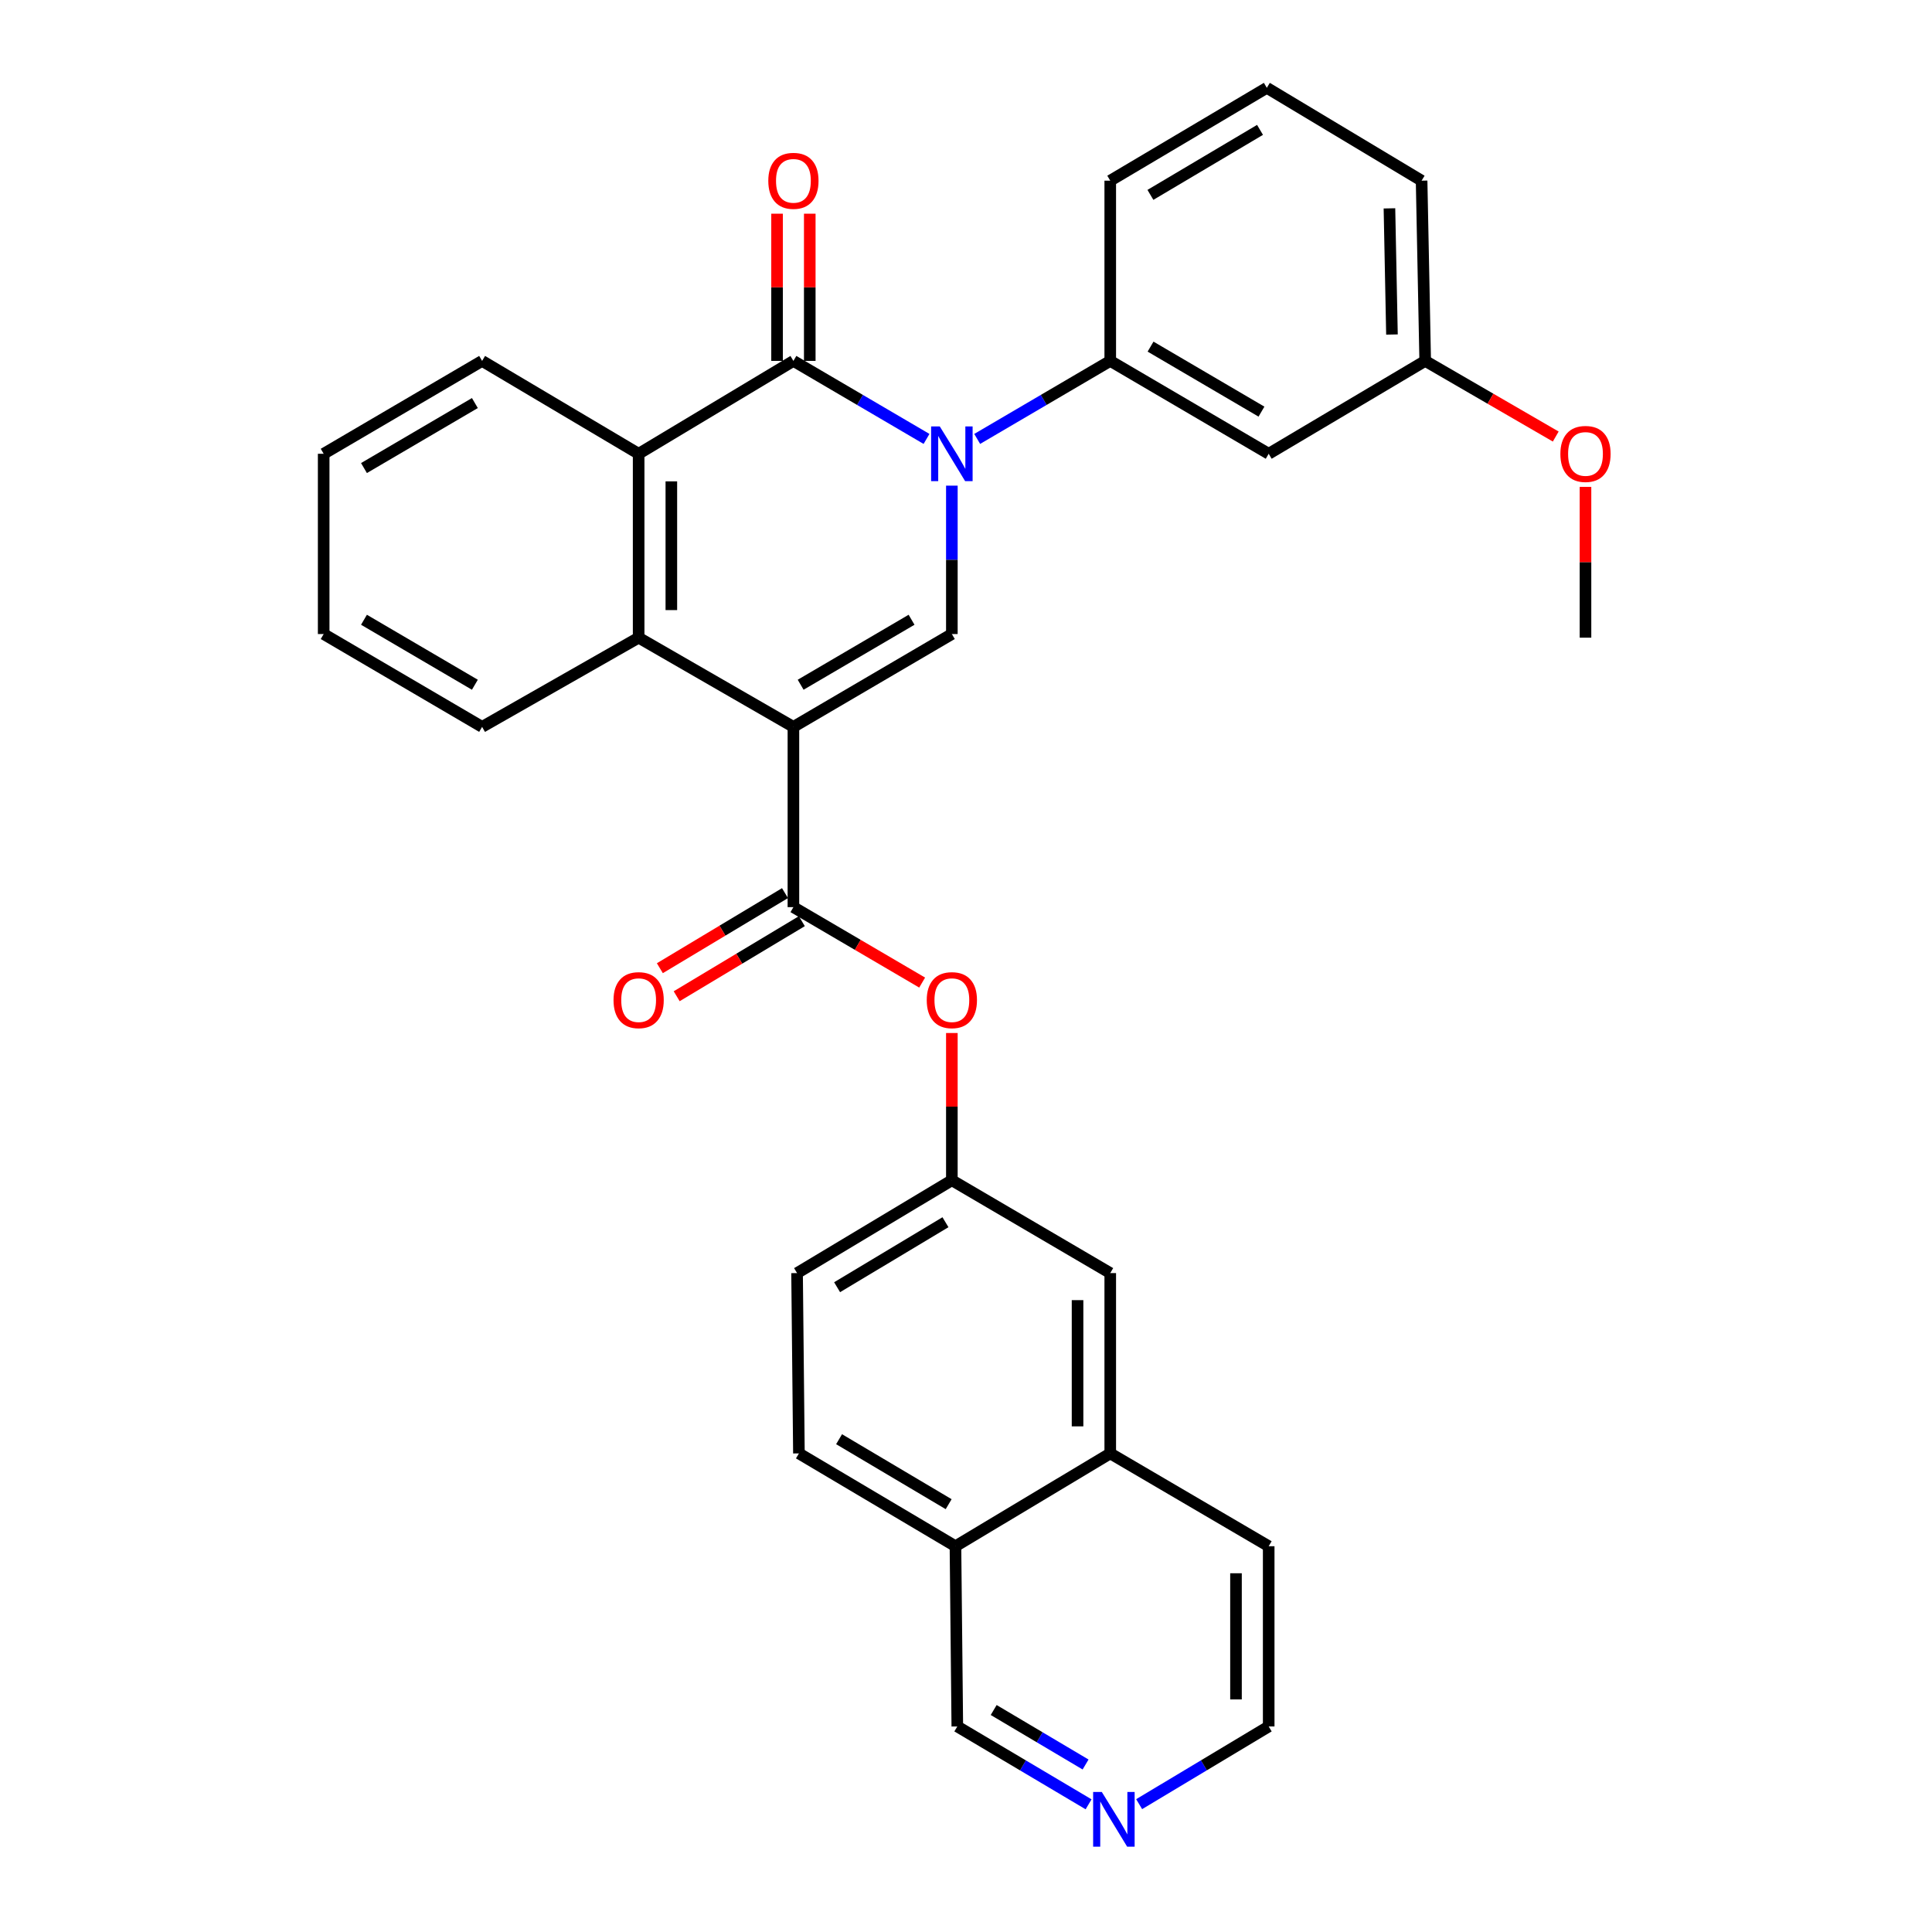 <?xml version='1.0' encoding='iso-8859-1'?>
<svg version='1.1' baseProfile='full'
              xmlns='http://www.w3.org/2000/svg'
                      xmlns:rdkit='http://www.rdkit.org/xml'
                      xmlns:xlink='http://www.w3.org/1999/xlink'
                  xml:space='preserve'
width='1000px' height='1000px' viewBox='0 0 1000 1000'>
<!-- END OF HEADER -->
<rect style='opacity:1.0;fill:#FFFFFF;stroke:none' width='1000' height='1000' x='0' y='0'> </rect>
<path class='bond-2' d='M 410.671,376.234 L 492.682,328.18' style='fill:none;fill-rule:evenodd;stroke:#000000;stroke-width:6px;stroke-linecap:butt;stroke-linejoin:miter;stroke-opacity:1' />
<path class='bond-2' d='M 414.415,354.421 L 471.823,320.784' style='fill:none;fill-rule:evenodd;stroke:#000000;stroke-width:6px;stroke-linecap:butt;stroke-linejoin:miter;stroke-opacity:1' />
<path class='bond-3' d='M 410.671,376.234 L 410.671,469.538' style='fill:none;fill-rule:evenodd;stroke:#000000;stroke-width:6px;stroke-linecap:butt;stroke-linejoin:miter;stroke-opacity:1' />
<path class='bond-4' d='M 410.671,376.234 L 330.56,330.061' style='fill:none;fill-rule:evenodd;stroke:#000000;stroke-width:6px;stroke-linecap:butt;stroke-linejoin:miter;stroke-opacity:1' />
<path class='bond-0' d='M 492.682,251.368 L 492.682,289.774' style='fill:none;fill-rule:evenodd;stroke:#0000FF;stroke-width:6px;stroke-linecap:butt;stroke-linejoin:miter;stroke-opacity:1' />
<path class='bond-0' d='M 492.682,289.774 L 492.682,328.18' style='fill:none;fill-rule:evenodd;stroke:#000000;stroke-width:6px;stroke-linecap:butt;stroke-linejoin:miter;stroke-opacity:1' />
<path class='bond-6' d='M 505.797,227.185 L 540.231,206.994' style='fill:none;fill-rule:evenodd;stroke:#0000FF;stroke-width:6px;stroke-linecap:butt;stroke-linejoin:miter;stroke-opacity:1' />
<path class='bond-6' d='M 540.231,206.994 L 574.664,186.803' style='fill:none;fill-rule:evenodd;stroke:#000000;stroke-width:6px;stroke-linecap:butt;stroke-linejoin:miter;stroke-opacity:1' />
<path class='bond-31' d='M 479.565,227.187 L 445.118,206.995' style='fill:none;fill-rule:evenodd;stroke:#0000FF;stroke-width:6px;stroke-linecap:butt;stroke-linejoin:miter;stroke-opacity:1' />
<path class='bond-31' d='M 445.118,206.995 L 410.671,186.803' style='fill:none;fill-rule:evenodd;stroke:#000000;stroke-width:6px;stroke-linecap:butt;stroke-linejoin:miter;stroke-opacity:1' />
<path class='bond-1' d='M 410.671,186.803 L 330.56,234.875' style='fill:none;fill-rule:evenodd;stroke:#000000;stroke-width:6px;stroke-linecap:butt;stroke-linejoin:miter;stroke-opacity:1' />
<path class='bond-9' d='M 419.134,186.803 L 419.134,148.706' style='fill:none;fill-rule:evenodd;stroke:#000000;stroke-width:6px;stroke-linecap:butt;stroke-linejoin:miter;stroke-opacity:1' />
<path class='bond-9' d='M 419.134,148.706 L 419.134,110.61' style='fill:none;fill-rule:evenodd;stroke:#FF0000;stroke-width:6px;stroke-linecap:butt;stroke-linejoin:miter;stroke-opacity:1' />
<path class='bond-9' d='M 402.207,186.803 L 402.207,148.706' style='fill:none;fill-rule:evenodd;stroke:#000000;stroke-width:6px;stroke-linecap:butt;stroke-linejoin:miter;stroke-opacity:1' />
<path class='bond-9' d='M 402.207,148.706 L 402.207,110.61' style='fill:none;fill-rule:evenodd;stroke:#FF0000;stroke-width:6px;stroke-linecap:butt;stroke-linejoin:miter;stroke-opacity:1' />
<path class='bond-7' d='M 410.671,469.538 L 443.988,489.06' style='fill:none;fill-rule:evenodd;stroke:#000000;stroke-width:6px;stroke-linecap:butt;stroke-linejoin:miter;stroke-opacity:1' />
<path class='bond-7' d='M 443.988,489.06 L 477.305,508.582' style='fill:none;fill-rule:evenodd;stroke:#FF0000;stroke-width:6px;stroke-linecap:butt;stroke-linejoin:miter;stroke-opacity:1' />
<path class='bond-10' d='M 406.317,462.28 L 373.93,481.708' style='fill:none;fill-rule:evenodd;stroke:#000000;stroke-width:6px;stroke-linecap:butt;stroke-linejoin:miter;stroke-opacity:1' />
<path class='bond-10' d='M 373.93,481.708 L 341.542,501.135' style='fill:none;fill-rule:evenodd;stroke:#FF0000;stroke-width:6px;stroke-linecap:butt;stroke-linejoin:miter;stroke-opacity:1' />
<path class='bond-10' d='M 415.024,476.796 L 382.637,496.223' style='fill:none;fill-rule:evenodd;stroke:#000000;stroke-width:6px;stroke-linecap:butt;stroke-linejoin:miter;stroke-opacity:1' />
<path class='bond-10' d='M 382.637,496.223 L 350.249,515.651' style='fill:none;fill-rule:evenodd;stroke:#FF0000;stroke-width:6px;stroke-linecap:butt;stroke-linejoin:miter;stroke-opacity:1' />
<path class='bond-5' d='M 330.56,330.061 L 330.56,234.875' style='fill:none;fill-rule:evenodd;stroke:#000000;stroke-width:6px;stroke-linecap:butt;stroke-linejoin:miter;stroke-opacity:1' />
<path class='bond-5' d='M 347.487,315.783 L 347.487,249.153' style='fill:none;fill-rule:evenodd;stroke:#000000;stroke-width:6px;stroke-linecap:butt;stroke-linejoin:miter;stroke-opacity:1' />
<path class='bond-19' d='M 330.56,330.061 L 249.537,376.234' style='fill:none;fill-rule:evenodd;stroke:#000000;stroke-width:6px;stroke-linecap:butt;stroke-linejoin:miter;stroke-opacity:1' />
<path class='bond-20' d='M 330.56,234.875 L 249.537,186.803' style='fill:none;fill-rule:evenodd;stroke:#000000;stroke-width:6px;stroke-linecap:butt;stroke-linejoin:miter;stroke-opacity:1' />
<path class='bond-8' d='M 574.664,186.803 L 656.675,234.875' style='fill:none;fill-rule:evenodd;stroke:#000000;stroke-width:6px;stroke-linecap:butt;stroke-linejoin:miter;stroke-opacity:1' />
<path class='bond-8' d='M 595.525,179.411 L 652.933,213.062' style='fill:none;fill-rule:evenodd;stroke:#000000;stroke-width:6px;stroke-linecap:butt;stroke-linejoin:miter;stroke-opacity:1' />
<path class='bond-21' d='M 574.664,186.803 L 574.664,93.517' style='fill:none;fill-rule:evenodd;stroke:#000000;stroke-width:6px;stroke-linecap:butt;stroke-linejoin:miter;stroke-opacity:1' />
<path class='bond-11' d='M 492.682,534.684 L 492.682,572.79' style='fill:none;fill-rule:evenodd;stroke:#FF0000;stroke-width:6px;stroke-linecap:butt;stroke-linejoin:miter;stroke-opacity:1' />
<path class='bond-11' d='M 492.682,572.79 L 492.682,610.896' style='fill:none;fill-rule:evenodd;stroke:#000000;stroke-width:6px;stroke-linecap:butt;stroke-linejoin:miter;stroke-opacity:1' />
<path class='bond-17' d='M 656.675,234.875 L 737.679,186.803' style='fill:none;fill-rule:evenodd;stroke:#000000;stroke-width:6px;stroke-linecap:butt;stroke-linejoin:miter;stroke-opacity:1' />
<path class='bond-13' d='M 492.682,610.896 L 574.664,658.95' style='fill:none;fill-rule:evenodd;stroke:#000000;stroke-width:6px;stroke-linecap:butt;stroke-linejoin:miter;stroke-opacity:1' />
<path class='bond-18' d='M 492.682,610.896 L 412.561,658.95' style='fill:none;fill-rule:evenodd;stroke:#000000;stroke-width:6px;stroke-linecap:butt;stroke-linejoin:miter;stroke-opacity:1' />
<path class='bond-18' d='M 489.37,632.62 L 433.285,666.258' style='fill:none;fill-rule:evenodd;stroke:#000000;stroke-width:6px;stroke-linecap:butt;stroke-linejoin:miter;stroke-opacity:1' />
<path class='bond-12' d='M 574.664,752.283 L 574.664,658.95' style='fill:none;fill-rule:evenodd;stroke:#000000;stroke-width:6px;stroke-linecap:butt;stroke-linejoin:miter;stroke-opacity:1' />
<path class='bond-12' d='M 557.737,738.283 L 557.737,672.95' style='fill:none;fill-rule:evenodd;stroke:#000000;stroke-width:6px;stroke-linecap:butt;stroke-linejoin:miter;stroke-opacity:1' />
<path class='bond-26' d='M 574.664,752.283 L 656.675,800.327' style='fill:none;fill-rule:evenodd;stroke:#000000;stroke-width:6px;stroke-linecap:butt;stroke-linejoin:miter;stroke-opacity:1' />
<path class='bond-33' d='M 574.664,752.283 L 494.543,800.327' style='fill:none;fill-rule:evenodd;stroke:#000000;stroke-width:6px;stroke-linecap:butt;stroke-linejoin:miter;stroke-opacity:1' />
<path class='bond-14' d='M 563.449,933.909 L 529.476,913.761' style='fill:none;fill-rule:evenodd;stroke:#0000FF;stroke-width:6px;stroke-linecap:butt;stroke-linejoin:miter;stroke-opacity:1' />
<path class='bond-14' d='M 529.476,913.761 L 495.503,893.612' style='fill:none;fill-rule:evenodd;stroke:#000000;stroke-width:6px;stroke-linecap:butt;stroke-linejoin:miter;stroke-opacity:1' />
<path class='bond-14' d='M 561.892,913.305 L 538.11,899.202' style='fill:none;fill-rule:evenodd;stroke:#0000FF;stroke-width:6px;stroke-linecap:butt;stroke-linejoin:miter;stroke-opacity:1' />
<path class='bond-14' d='M 538.11,899.202 L 514.329,885.098' style='fill:none;fill-rule:evenodd;stroke:#000000;stroke-width:6px;stroke-linecap:butt;stroke-linejoin:miter;stroke-opacity:1' />
<path class='bond-35' d='M 589.621,933.832 L 623.148,913.722' style='fill:none;fill-rule:evenodd;stroke:#0000FF;stroke-width:6px;stroke-linecap:butt;stroke-linejoin:miter;stroke-opacity:1' />
<path class='bond-35' d='M 623.148,913.722 L 656.675,893.612' style='fill:none;fill-rule:evenodd;stroke:#000000;stroke-width:6px;stroke-linecap:butt;stroke-linejoin:miter;stroke-opacity:1' />
<path class='bond-15' d='M 494.543,800.327 L 413.52,752.283' style='fill:none;fill-rule:evenodd;stroke:#000000;stroke-width:6px;stroke-linecap:butt;stroke-linejoin:miter;stroke-opacity:1' />
<path class='bond-15' d='M 491.023,778.56 L 434.307,744.93' style='fill:none;fill-rule:evenodd;stroke:#000000;stroke-width:6px;stroke-linecap:butt;stroke-linejoin:miter;stroke-opacity:1' />
<path class='bond-22' d='M 494.543,800.327 L 495.503,893.612' style='fill:none;fill-rule:evenodd;stroke:#000000;stroke-width:6px;stroke-linecap:butt;stroke-linejoin:miter;stroke-opacity:1' />
<path class='bond-16' d='M 413.52,752.283 L 412.561,658.95' style='fill:none;fill-rule:evenodd;stroke:#000000;stroke-width:6px;stroke-linecap:butt;stroke-linejoin:miter;stroke-opacity:1' />
<path class='bond-23' d='M 737.679,186.803 L 771.465,206.379' style='fill:none;fill-rule:evenodd;stroke:#000000;stroke-width:6px;stroke-linecap:butt;stroke-linejoin:miter;stroke-opacity:1' />
<path class='bond-23' d='M 771.465,206.379 L 805.252,225.954' style='fill:none;fill-rule:evenodd;stroke:#FF0000;stroke-width:6px;stroke-linecap:butt;stroke-linejoin:miter;stroke-opacity:1' />
<path class='bond-34' d='M 737.679,186.803 L 735.817,93.517' style='fill:none;fill-rule:evenodd;stroke:#000000;stroke-width:6px;stroke-linecap:butt;stroke-linejoin:miter;stroke-opacity:1' />
<path class='bond-34' d='M 720.476,173.148 L 719.173,107.848' style='fill:none;fill-rule:evenodd;stroke:#000000;stroke-width:6px;stroke-linecap:butt;stroke-linejoin:miter;stroke-opacity:1' />
<path class='bond-30' d='M 249.537,376.234 L 167.535,328.18' style='fill:none;fill-rule:evenodd;stroke:#000000;stroke-width:6px;stroke-linecap:butt;stroke-linejoin:miter;stroke-opacity:1' />
<path class='bond-30' d='M 245.794,354.422 L 188.394,320.784' style='fill:none;fill-rule:evenodd;stroke:#000000;stroke-width:6px;stroke-linecap:butt;stroke-linejoin:miter;stroke-opacity:1' />
<path class='bond-32' d='M 249.537,186.803 L 167.535,234.875' style='fill:none;fill-rule:evenodd;stroke:#000000;stroke-width:6px;stroke-linecap:butt;stroke-linejoin:miter;stroke-opacity:1' />
<path class='bond-32' d='M 245.797,208.617 L 188.396,242.267' style='fill:none;fill-rule:evenodd;stroke:#000000;stroke-width:6px;stroke-linecap:butt;stroke-linejoin:miter;stroke-opacity:1' />
<path class='bond-24' d='M 574.664,93.517 L 655.706,45.455' style='fill:none;fill-rule:evenodd;stroke:#000000;stroke-width:6px;stroke-linecap:butt;stroke-linejoin:miter;stroke-opacity:1' />
<path class='bond-24' d='M 595.455,100.867 L 652.184,67.223' style='fill:none;fill-rule:evenodd;stroke:#000000;stroke-width:6px;stroke-linecap:butt;stroke-linejoin:miter;stroke-opacity:1' />
<path class='bond-28' d='M 820.649,252.015 L 820.649,291.038' style='fill:none;fill-rule:evenodd;stroke:#FF0000;stroke-width:6px;stroke-linecap:butt;stroke-linejoin:miter;stroke-opacity:1' />
<path class='bond-28' d='M 820.649,291.038 L 820.649,330.061' style='fill:none;fill-rule:evenodd;stroke:#000000;stroke-width:6px;stroke-linecap:butt;stroke-linejoin:miter;stroke-opacity:1' />
<path class='bond-27' d='M 655.706,45.455 L 735.817,93.517' style='fill:none;fill-rule:evenodd;stroke:#000000;stroke-width:6px;stroke-linecap:butt;stroke-linejoin:miter;stroke-opacity:1' />
<path class='bond-25' d='M 656.675,893.612 L 656.675,800.327' style='fill:none;fill-rule:evenodd;stroke:#000000;stroke-width:6px;stroke-linecap:butt;stroke-linejoin:miter;stroke-opacity:1' />
<path class='bond-25' d='M 639.748,879.62 L 639.748,814.319' style='fill:none;fill-rule:evenodd;stroke:#000000;stroke-width:6px;stroke-linecap:butt;stroke-linejoin:miter;stroke-opacity:1' />
<path class='bond-29' d='M 167.535,234.875 L 167.535,328.18' style='fill:none;fill-rule:evenodd;stroke:#000000;stroke-width:6px;stroke-linecap:butt;stroke-linejoin:miter;stroke-opacity:1' />
<path  class='atom-1' d='M 486.422 220.715
L 495.702 235.715
Q 496.622 237.195, 498.102 239.875
Q 499.582 242.555, 499.662 242.715
L 499.662 220.715
L 503.422 220.715
L 503.422 249.035
L 499.542 249.035
L 489.582 232.635
Q 488.422 230.715, 487.182 228.515
Q 485.982 226.315, 485.622 225.635
L 485.622 249.035
L 481.942 249.035
L 481.942 220.715
L 486.422 220.715
' fill='#0000FF'/>
<path  class='atom-8' d='M 479.682 517.672
Q 479.682 510.872, 483.042 507.072
Q 486.402 503.272, 492.682 503.272
Q 498.962 503.272, 502.322 507.072
Q 505.682 510.872, 505.682 517.672
Q 505.682 524.552, 502.282 528.472
Q 498.882 532.352, 492.682 532.352
Q 486.442 532.352, 483.042 528.472
Q 479.682 524.592, 479.682 517.672
M 492.682 529.152
Q 497.002 529.152, 499.322 526.272
Q 501.682 523.352, 501.682 517.672
Q 501.682 512.112, 499.322 509.312
Q 497.002 506.472, 492.682 506.472
Q 488.362 506.472, 486.002 509.272
Q 483.682 512.072, 483.682 517.672
Q 483.682 523.392, 486.002 526.272
Q 488.362 529.152, 492.682 529.152
' fill='#FF0000'/>
<path  class='atom-10' d='M 397.671 93.597
Q 397.671 86.797, 401.031 82.997
Q 404.391 79.197, 410.671 79.197
Q 416.951 79.197, 420.311 82.997
Q 423.671 86.797, 423.671 93.597
Q 423.671 100.477, 420.271 104.397
Q 416.871 108.277, 410.671 108.277
Q 404.431 108.277, 401.031 104.397
Q 397.671 100.517, 397.671 93.597
M 410.671 105.077
Q 414.991 105.077, 417.311 102.197
Q 419.671 99.277, 419.671 93.597
Q 419.671 88.037, 417.311 85.237
Q 414.991 82.397, 410.671 82.397
Q 406.351 82.397, 403.991 85.197
Q 401.671 87.997, 401.671 93.597
Q 401.671 99.317, 403.991 102.197
Q 406.351 105.077, 410.671 105.077
' fill='#FF0000'/>
<path  class='atom-11' d='M 317.56 517.672
Q 317.56 510.872, 320.92 507.072
Q 324.28 503.272, 330.56 503.272
Q 336.84 503.272, 340.2 507.072
Q 343.56 510.872, 343.56 517.672
Q 343.56 524.552, 340.16 528.472
Q 336.76 532.352, 330.56 532.352
Q 324.32 532.352, 320.92 528.472
Q 317.56 524.592, 317.56 517.672
M 330.56 529.152
Q 334.88 529.152, 337.2 526.272
Q 339.56 523.352, 339.56 517.672
Q 339.56 512.112, 337.2 509.312
Q 334.88 506.472, 330.56 506.472
Q 326.24 506.472, 323.88 509.272
Q 321.56 512.072, 321.56 517.672
Q 321.56 523.392, 323.88 526.272
Q 326.24 529.152, 330.56 529.152
' fill='#FF0000'/>
<path  class='atom-15' d='M 570.285 927.515
L 579.565 942.515
Q 580.485 943.995, 581.965 946.675
Q 583.445 949.355, 583.525 949.515
L 583.525 927.515
L 587.285 927.515
L 587.285 955.835
L 583.405 955.835
L 573.445 939.435
Q 572.285 937.515, 571.045 935.315
Q 569.845 933.115, 569.485 932.435
L 569.485 955.835
L 565.805 955.835
L 565.805 927.515
L 570.285 927.515
' fill='#0000FF'/>
<path  class='atom-24' d='M 807.649 234.955
Q 807.649 228.155, 811.009 224.355
Q 814.369 220.555, 820.649 220.555
Q 826.929 220.555, 830.289 224.355
Q 833.649 228.155, 833.649 234.955
Q 833.649 241.835, 830.249 245.755
Q 826.849 249.635, 820.649 249.635
Q 814.409 249.635, 811.009 245.755
Q 807.649 241.875, 807.649 234.955
M 820.649 246.435
Q 824.969 246.435, 827.289 243.555
Q 829.649 240.635, 829.649 234.955
Q 829.649 229.395, 827.289 226.595
Q 824.969 223.755, 820.649 223.755
Q 816.329 223.755, 813.969 226.555
Q 811.649 229.355, 811.649 234.955
Q 811.649 240.675, 813.969 243.555
Q 816.329 246.435, 820.649 246.435
' fill='#FF0000'/>
</svg>
